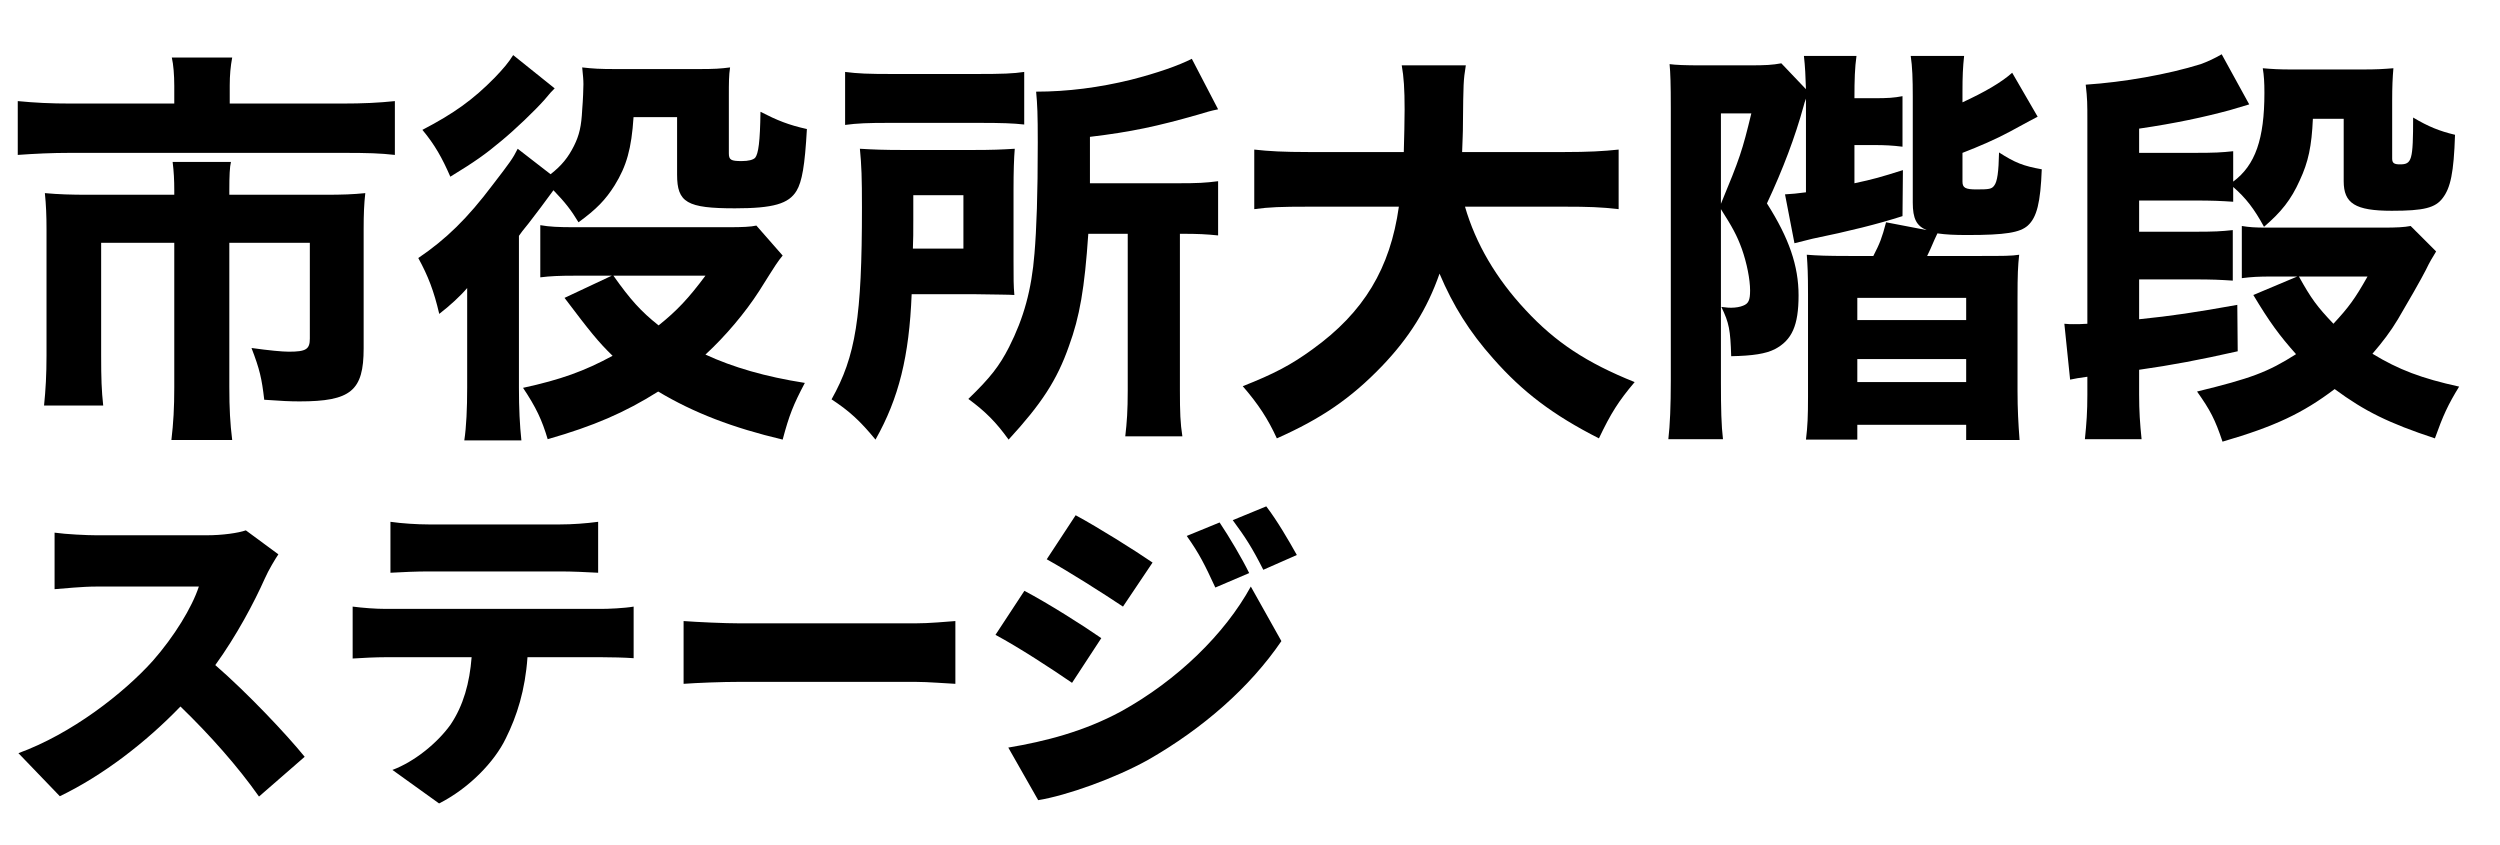 <?xml version="1.0" encoding="UTF-8" standalone="no"?>
<!DOCTYPE svg PUBLIC "-//W3C//DTD SVG 1.1//EN" "http://www.w3.org/Graphics/SVG/1.1/DTD/svg11.dtd">
<svg width="100%" height="100%" viewBox="0 0 213 72" version="1.1" xmlns="http://www.w3.org/2000/svg" xmlns:xlink="http://www.w3.org/1999/xlink" xml:space="preserve" xmlns:serif="http://www.serif.com/" style="fill-rule:evenodd;clip-rule:evenodd;stroke-linejoin:round;stroke-miterlimit:2;">
    <g transform="matrix(1,0,0,1,-45.057,22.944)">
        <path d="M68.775,24.286L66.003,22.242C65.359,22.466 64.043,22.662 62.643,22.662L53.291,22.662C52.479,22.662 50.687,22.578 49.707,22.438L49.707,27.254C50.491,27.198 52.031,27.03 53.291,27.03L61.999,27.03C61.411,28.822 59.899,31.286 58.079,33.358C55.587,36.13 51.163,39.574 46.627,41.226L50.155,44.894C53.823,43.13 57.491,40.302 60.431,37.25C62.951,39.686 65.331,42.374 67.123,44.922L71.015,41.534C69.475,39.63 66.115,36.074 63.399,33.722C65.219,31.202 66.703,28.402 67.627,26.33C67.935,25.63 68.523,24.65 68.775,24.286Z"/>
        <path d="M78.323,21.514L78.323,25.854C79.247,25.798 80.591,25.742 81.571,25.742L92.771,25.742C93.835,25.742 94.983,25.798 96.019,25.854L96.019,21.514C94.983,21.654 93.807,21.738 92.771,21.738L81.571,21.738C80.619,21.738 79.275,21.654 78.323,21.514ZM75.103,28.738L75.103,33.162C75.887,33.106 77.119,33.05 77.931,33.05L85.239,33.05C85.071,35.234 84.539,37.166 83.447,38.79C82.327,40.358 80.367,41.954 78.491,42.654L82.467,45.51C85.015,44.222 87.199,41.954 88.151,39.966C89.103,38.062 89.803,35.85 89.999,33.05L96.271,33.05C97.111,33.05 98.287,33.078 99.043,33.134L99.043,28.738C98.259,28.878 96.859,28.934 96.271,28.934L77.931,28.934C77.063,28.934 75.971,28.85 75.103,28.738Z"/>
        <path d="M103.299,29.97L103.299,35.318C104.447,35.234 106.547,35.15 108.143,35.15L123.011,35.15C124.159,35.15 125.727,35.29 126.455,35.318L126.455,29.97C125.643,30.026 124.271,30.166 123.011,30.166L108.143,30.166C106.771,30.166 104.419,30.054 103.299,29.97Z"/>
        <path d="M148.967,21.57L146.167,22.718C147.259,24.258 147.707,25.182 148.603,27.114L151.487,25.882C150.871,24.622 149.807,22.83 148.967,21.57ZM152.943,20.198L150.087,21.374C151.179,22.858 151.711,23.67 152.691,25.602L155.547,24.342C154.875,23.138 153.867,21.402 152.943,20.198ZM136.703,20.954L134.239,24.706C136.199,25.798 139.055,27.618 140.735,28.738L143.255,24.986C141.659,23.894 138.663,22.018 136.703,20.954ZM130.963,40.75L133.511,45.23C135.919,44.838 140.035,43.382 142.891,41.786C147.539,39.126 151.543,35.626 154.231,31.678L151.627,27.03C149.415,31.062 145.383,35.01 140.567,37.67C137.403,39.378 134.127,40.218 130.963,40.75ZM132.335,27.394L129.871,31.146C131.859,32.21 134.687,34.058 136.395,35.234L138.887,31.426C137.319,30.334 134.351,28.458 132.335,27.394Z"/>
    </g>
    <g transform="matrix(1,0,0,1,-19.506,13.011)">
        <path d="M34.354,-4.187L25.639,-4.187C23.749,-4.187 22.489,-4.257 21.019,-4.397L21.019,0.188C22.489,0.083 23.889,0.013 25.534,0.013L48.669,0.013C50.909,0.013 51.889,0.048 53.149,0.188L53.149,-4.397C51.784,-4.257 50.524,-4.187 48.529,-4.187L39.079,-4.187L39.079,-5.727C39.079,-6.602 39.149,-7.372 39.289,-8.107L34.144,-8.107C34.284,-7.512 34.354,-6.602 34.354,-5.692L34.354,-4.187ZM34.354,3.583L27.074,3.583C25.534,3.583 24.484,3.548 23.329,3.443C23.434,4.458 23.469,5.403 23.469,6.523L23.469,17.268C23.469,18.913 23.399,20.173 23.259,21.538L28.299,21.538C28.159,20.243 28.124,19.263 28.124,17.233L28.124,7.678L34.354,7.678L34.354,19.998C34.354,21.713 34.284,23.008 34.109,24.478L39.289,24.478C39.114,23.078 39.044,21.783 39.044,19.963L39.044,7.678L45.904,7.678L45.904,15.833C45.904,16.743 45.589,16.953 44.119,16.953C43.559,16.953 42.439,16.848 40.934,16.638C41.634,18.458 41.809,19.228 42.019,21.048C43.489,21.153 44.224,21.188 45.029,21.188C49.404,21.188 50.489,20.278 50.489,16.673L50.489,6.523C50.489,5.228 50.524,4.388 50.629,3.443C49.579,3.548 48.739,3.583 47.129,3.583L39.044,3.583L39.044,3.198C39.044,1.973 39.079,1.203 39.184,0.783L34.214,0.783C34.319,1.623 34.354,2.358 34.354,3.198L34.354,3.583Z" style="fill-rule:nonzero;"/>
        <path d="M77.194,-3.032L77.194,1.868C77.194,4.248 78.034,4.738 82.129,4.738C85.384,4.738 86.714,4.353 87.379,3.233C87.834,2.463 88.079,1.133 88.254,-2.017C86.679,-2.367 85.734,-2.752 84.299,-3.487C84.264,-0.932 84.124,0.083 83.844,0.433C83.669,0.608 83.284,0.713 82.689,0.713C81.779,0.713 81.604,0.608 81.604,0.048L81.604,-4.747C81.604,-6.007 81.604,-6.567 81.709,-7.267C80.904,-7.162 80.379,-7.127 79.049,-7.127L71.944,-7.127C70.614,-7.127 70.019,-7.162 69.109,-7.267C69.179,-6.567 69.214,-6.217 69.214,-5.832C69.214,-5.482 69.179,-4.502 69.109,-3.662C69.039,-2.262 68.864,-1.492 68.409,-0.582C67.919,0.398 67.359,1.098 66.414,1.833L63.614,-0.337C63.194,0.503 62.984,0.783 61.479,2.743C59.344,5.578 57.524,7.363 55.144,8.973C55.984,10.513 56.474,11.773 56.929,13.733C57.839,13.033 58.749,12.193 59.309,11.528L59.309,20.033C59.309,21.783 59.239,23.358 59.064,24.513L63.929,24.513C63.789,23.218 63.719,21.783 63.719,20.033L63.719,7.083C63.964,6.733 63.964,6.733 64.559,5.998C65.084,5.333 66.099,3.968 66.659,3.198C67.639,4.213 68.164,4.878 68.794,5.928C70.334,4.808 71.104,4.003 71.874,2.778C72.889,1.133 73.309,-0.337 73.484,-3.032L77.194,-3.032ZM83.949,6.208C83.494,6.313 82.759,6.348 81.604,6.348L68.444,6.348C67.114,6.348 66.309,6.313 65.539,6.173L65.539,10.618C66.379,10.513 67.184,10.478 68.444,10.478L71.629,10.478L67.604,12.368C69.774,15.238 70.474,16.113 71.699,17.303C69.319,18.598 67.289,19.333 64.069,20.033C65.189,21.713 65.679,22.763 66.169,24.408C70.089,23.288 72.749,22.133 75.584,20.348C78.629,22.168 81.919,23.428 86.189,24.443C86.749,22.343 87.099,21.468 88.079,19.613C84.719,19.088 81.954,18.283 79.609,17.198C81.289,15.658 83.004,13.628 84.194,11.773C85.734,9.323 85.734,9.323 86.189,8.763L83.949,6.208ZM79.609,10.478C78.174,12.403 77.194,13.453 75.619,14.713C74.114,13.523 73.204,12.508 71.769,10.478L79.609,10.478ZM63.229,-8.317C62.809,-7.652 62.424,-7.197 61.654,-6.392C59.834,-4.537 58.189,-3.347 55.494,-1.947C56.544,-0.687 57.174,0.433 57.874,2.043C59.939,0.783 60.884,0.118 62.214,-1.002C63.404,-1.982 65.049,-3.557 65.889,-4.502C66.414,-5.132 66.449,-5.167 66.764,-5.482L63.229,-8.317Z" style="fill-rule:nonzero;"/>
        <path d="M115.589,6.908L115.589,20.243C115.589,21.993 115.519,22.938 115.379,24.163L120.244,24.163C120.069,23.043 120.034,22.133 120.034,20.243L120.034,6.908L120.209,6.908C121.574,6.908 122.274,6.943 123.289,7.048L123.289,2.428C122.204,2.568 121.574,2.603 119.824,2.603L112.369,2.603L112.369,-1.352C115.904,-1.772 118.144,-2.262 121.574,-3.242C122.414,-3.487 122.589,-3.557 123.289,-3.697L121.049,-8.002C119.964,-7.442 118.074,-6.777 115.869,-6.217C113.174,-5.552 110.444,-5.202 107.784,-5.202C107.889,-4.082 107.924,-3.312 107.924,-0.862C107.924,3.618 107.819,6.488 107.644,8.588C107.399,11.668 106.734,14.083 105.474,16.568C104.669,18.143 103.899,19.158 102.009,20.978C103.479,22.063 104.354,22.938 105.439,24.443C108.239,21.398 109.569,19.368 110.584,16.463C111.494,13.978 111.914,11.563 112.229,6.908L115.589,6.908ZM91.509,-2.367C92.524,-2.507 93.469,-2.542 95.219,-2.542L102.919,-2.542C104.844,-2.542 105.859,-2.507 106.769,-2.402L106.769,-6.882C105.824,-6.742 104.949,-6.707 102.709,-6.707L95.499,-6.707C93.469,-6.707 92.594,-6.742 91.509,-6.882L91.509,-2.367ZM105.859,3.093C105.859,1.658 105.894,0.468 105.964,-0.337C104.809,-0.267 104.109,-0.232 102.324,-0.232L96.514,-0.232C94.764,-0.232 93.959,-0.267 92.769,-0.337C92.909,1.098 92.944,2.113 92.944,4.668C92.944,14.013 92.419,17.338 90.354,21.013C91.894,22.028 92.769,22.833 94.099,24.443C96.094,20.908 96.969,17.338 97.179,12.053L102.394,12.053C104.319,12.088 105.509,12.088 105.929,12.123C105.859,11.283 105.859,10.828 105.859,9.183L105.859,3.093ZM97.284,8.168C97.319,7.188 97.319,7.013 97.319,5.753L97.319,3.618L101.589,3.618L101.589,8.168L97.284,8.168Z" style="fill-rule:nonzero;"/>
        <path d="M152.794,4.598C154.824,4.598 155.909,4.633 157.414,4.808L157.414,-0.267C156.119,-0.127 154.824,-0.057 152.759,-0.057L144.079,-0.057C144.114,-1.247 144.149,-1.527 144.149,-2.472C144.184,-5.867 144.184,-6.147 144.394,-7.442L138.934,-7.442C139.109,-6.462 139.179,-5.412 139.179,-3.697C139.179,-2.507 139.144,-1.562 139.109,-0.057L131.024,-0.057C128.854,-0.057 127.594,-0.127 126.369,-0.267L126.369,4.808C127.629,4.633 128.644,4.598 131.024,4.598L138.689,4.598C137.954,9.848 135.714,13.593 131.339,16.743C129.519,18.073 128.049,18.843 125.389,19.893C126.719,21.433 127.524,22.658 128.294,24.338C132.074,22.658 134.594,20.943 137.254,18.178C139.564,15.763 141.104,13.313 142.154,10.303C143.309,13.033 144.709,15.273 146.704,17.513C149.224,20.383 151.814,22.343 155.734,24.338C156.749,22.203 157.414,21.153 158.779,19.543C154.684,17.898 152.024,16.148 149.469,13.383C146.984,10.723 145.234,7.748 144.324,4.598L152.794,4.598Z" style="fill-rule:nonzero;"/>
        <path d="M173.374,3.373C172.604,3.478 172.184,3.513 171.589,3.548L172.394,7.713C172.919,7.573 173.374,7.468 173.934,7.328C177.014,6.698 179.534,6.068 181.599,5.403L181.634,1.483C179.744,2.078 179.149,2.253 177.504,2.603L177.504,-0.652L179.184,-0.652C180.094,-0.652 180.759,-0.617 181.599,-0.512L181.599,-4.817C180.864,-4.677 180.374,-4.642 179.149,-4.642L177.504,-4.642C177.504,-6.217 177.539,-7.267 177.679,-8.247L173.199,-8.247C173.304,-7.337 173.339,-6.497 173.374,-5.412L171.274,-7.617C170.504,-7.477 169.979,-7.442 168.474,-7.442L164.519,-7.442C163.049,-7.442 162.279,-7.477 161.754,-7.547C161.824,-6.812 161.859,-5.867 161.859,-3.802L161.859,19.438C161.859,21.538 161.789,23.218 161.649,24.408L166.304,24.408C166.164,23.253 166.129,21.818 166.129,19.578L166.129,4.808C167.109,6.348 167.494,7.048 167.914,8.203C168.334,9.393 168.614,10.793 168.614,11.738C168.614,12.578 168.474,12.858 168.019,13.033C167.774,13.138 167.389,13.208 167.004,13.208C166.829,13.208 166.689,13.208 166.164,13.138C166.829,14.503 166.934,15.098 167.004,17.338C168.859,17.303 169.944,17.128 170.714,16.743C172.184,15.973 172.744,14.713 172.744,12.158C172.744,9.638 171.939,7.293 170.049,4.318C171.414,1.413 172.464,-1.387 173.164,-3.942C173.234,-4.257 173.269,-4.292 173.374,-4.607L173.374,3.373ZM166.129,-3.347L168.719,-3.347C167.949,-0.162 167.739,0.468 166.129,4.353L166.129,-3.347ZM186.709,0.013C188.074,-0.512 189.614,-1.177 190.769,-1.807C192.239,-2.612 192.904,-2.962 193.114,-3.067L190.944,-6.812C189.999,-5.972 188.599,-5.167 186.709,-4.292L186.709,-5.202C186.709,-6.497 186.744,-7.302 186.849,-8.247L182.299,-8.247C182.439,-7.337 182.474,-6.252 182.474,-4.817L182.474,4.248C182.474,5.613 182.789,6.243 183.664,6.593L180.199,5.928C179.849,7.258 179.674,7.713 179.114,8.798L177.084,8.798C175.054,8.798 174.389,8.763 173.444,8.693C173.514,9.708 173.549,10.198 173.549,12.088L173.549,20.768C173.549,22.483 173.514,23.288 173.374,24.443L177.749,24.443L177.749,23.183L187.024,23.183L187.024,24.478L191.574,24.478C191.469,23.113 191.399,21.853 191.399,20.278L191.399,12.438C191.399,10.338 191.434,9.673 191.539,8.693C190.839,8.798 190.349,8.798 187.899,8.798L183.699,8.798C183.839,8.518 183.909,8.343 183.979,8.203C184.189,7.713 184.189,7.713 184.329,7.398C184.434,7.188 184.469,7.118 184.574,6.873C185.309,6.978 186.009,7.013 187.129,7.013C190.384,7.013 191.609,6.803 192.274,6.208C193.044,5.508 193.359,4.248 193.464,1.413C191.889,1.133 191.189,0.853 189.824,-0.022C189.789,1.623 189.684,2.463 189.404,2.813C189.194,3.093 188.984,3.128 187.899,3.128C186.954,3.128 186.709,2.988 186.709,2.463L186.709,0.013ZM177.749,12.368L187.024,12.368L187.024,14.258L177.749,14.258L177.749,12.368ZM177.749,17.583L187.024,17.583L187.024,19.543L177.749,19.543L177.749,17.583Z" style="fill-rule:nonzero;"/>
        <path d="M224.894,6.243C224.334,6.348 223.739,6.383 222.514,6.383L212.644,6.383C211.664,6.383 211.139,6.348 210.509,6.243L210.509,10.688C211.349,10.583 211.909,10.548 213.099,10.548L215.234,10.548L211.489,12.123C212.854,14.398 213.694,15.553 215.129,17.163C212.714,18.703 211.279,19.228 206.694,20.348C207.814,21.923 208.234,22.728 208.864,24.618C213.309,23.323 215.689,22.203 218.419,20.138C220.974,22.028 223.039,23.043 226.959,24.338C227.659,22.378 228.079,21.468 229.024,19.928C225.839,19.228 223.879,18.493 221.639,17.128C222.514,16.113 223.179,15.238 223.809,14.188C224.579,12.893 225.839,10.688 226.189,9.988C226.539,9.253 226.749,8.938 227.064,8.413L224.894,6.243ZM221.219,10.548C220.134,12.473 219.609,13.173 218.314,14.573C216.914,13.103 216.424,12.438 215.374,10.548L221.219,10.548ZM209.774,2.918C210.859,3.863 211.559,4.773 212.399,6.313C213.869,5.053 214.709,4.003 215.444,2.358C216.179,0.783 216.459,-0.547 216.564,-2.892L219.189,-2.892L219.189,2.428C219.189,4.318 220.169,4.948 223.284,4.948C226.014,4.948 226.994,4.703 227.624,3.863C228.289,2.988 228.569,1.728 228.674,-1.527C227.344,-1.842 226.399,-2.227 225.104,-2.997C225.104,0.643 224.999,0.993 223.984,0.993C223.494,0.993 223.319,0.888 223.319,0.503L223.319,-4.432C223.319,-5.657 223.354,-6.357 223.424,-7.197C222.514,-7.127 222.059,-7.092 220.729,-7.092L214.744,-7.092C213.694,-7.092 213.099,-7.127 212.294,-7.197C212.399,-6.567 212.434,-5.972 212.434,-5.097C212.434,-1.177 211.664,1.063 209.774,2.463L209.774,-0.127C208.759,-0.022 208.269,0.013 206.379,0.013L201.759,0.013L201.759,-2.052C204.874,-2.507 207.289,-3.032 209.494,-3.627C210.649,-3.977 210.649,-3.977 211.139,-4.117L208.794,-8.387C208.199,-8.037 207.499,-7.722 207.009,-7.547C204.209,-6.672 200.429,-6.007 197.209,-5.797C197.349,-4.572 197.349,-4.222 197.349,-2.612L197.349,14.573C196.789,14.608 196.579,14.608 196.194,14.608C195.914,14.608 195.739,14.608 195.389,14.573L195.879,19.333C196.194,19.263 196.789,19.158 197.349,19.088L197.349,20.628C197.349,22.063 197.279,23.043 197.139,24.408L201.969,24.408C201.829,23.043 201.759,22.028 201.759,20.593L201.759,18.493C204.489,18.108 206.904,17.653 210.159,16.918L210.124,12.963C206.624,13.593 204.524,13.908 201.759,14.188L201.759,10.793L206.379,10.793C208.024,10.793 208.654,10.828 209.739,10.898L209.739,6.593C208.724,6.698 208.269,6.733 206.344,6.733L201.759,6.733L201.759,4.073L206.414,4.073C208.059,4.073 208.689,4.108 209.774,4.178L209.774,2.918Z" style="fill-rule:nonzero;"/>
    </g>
</svg>
